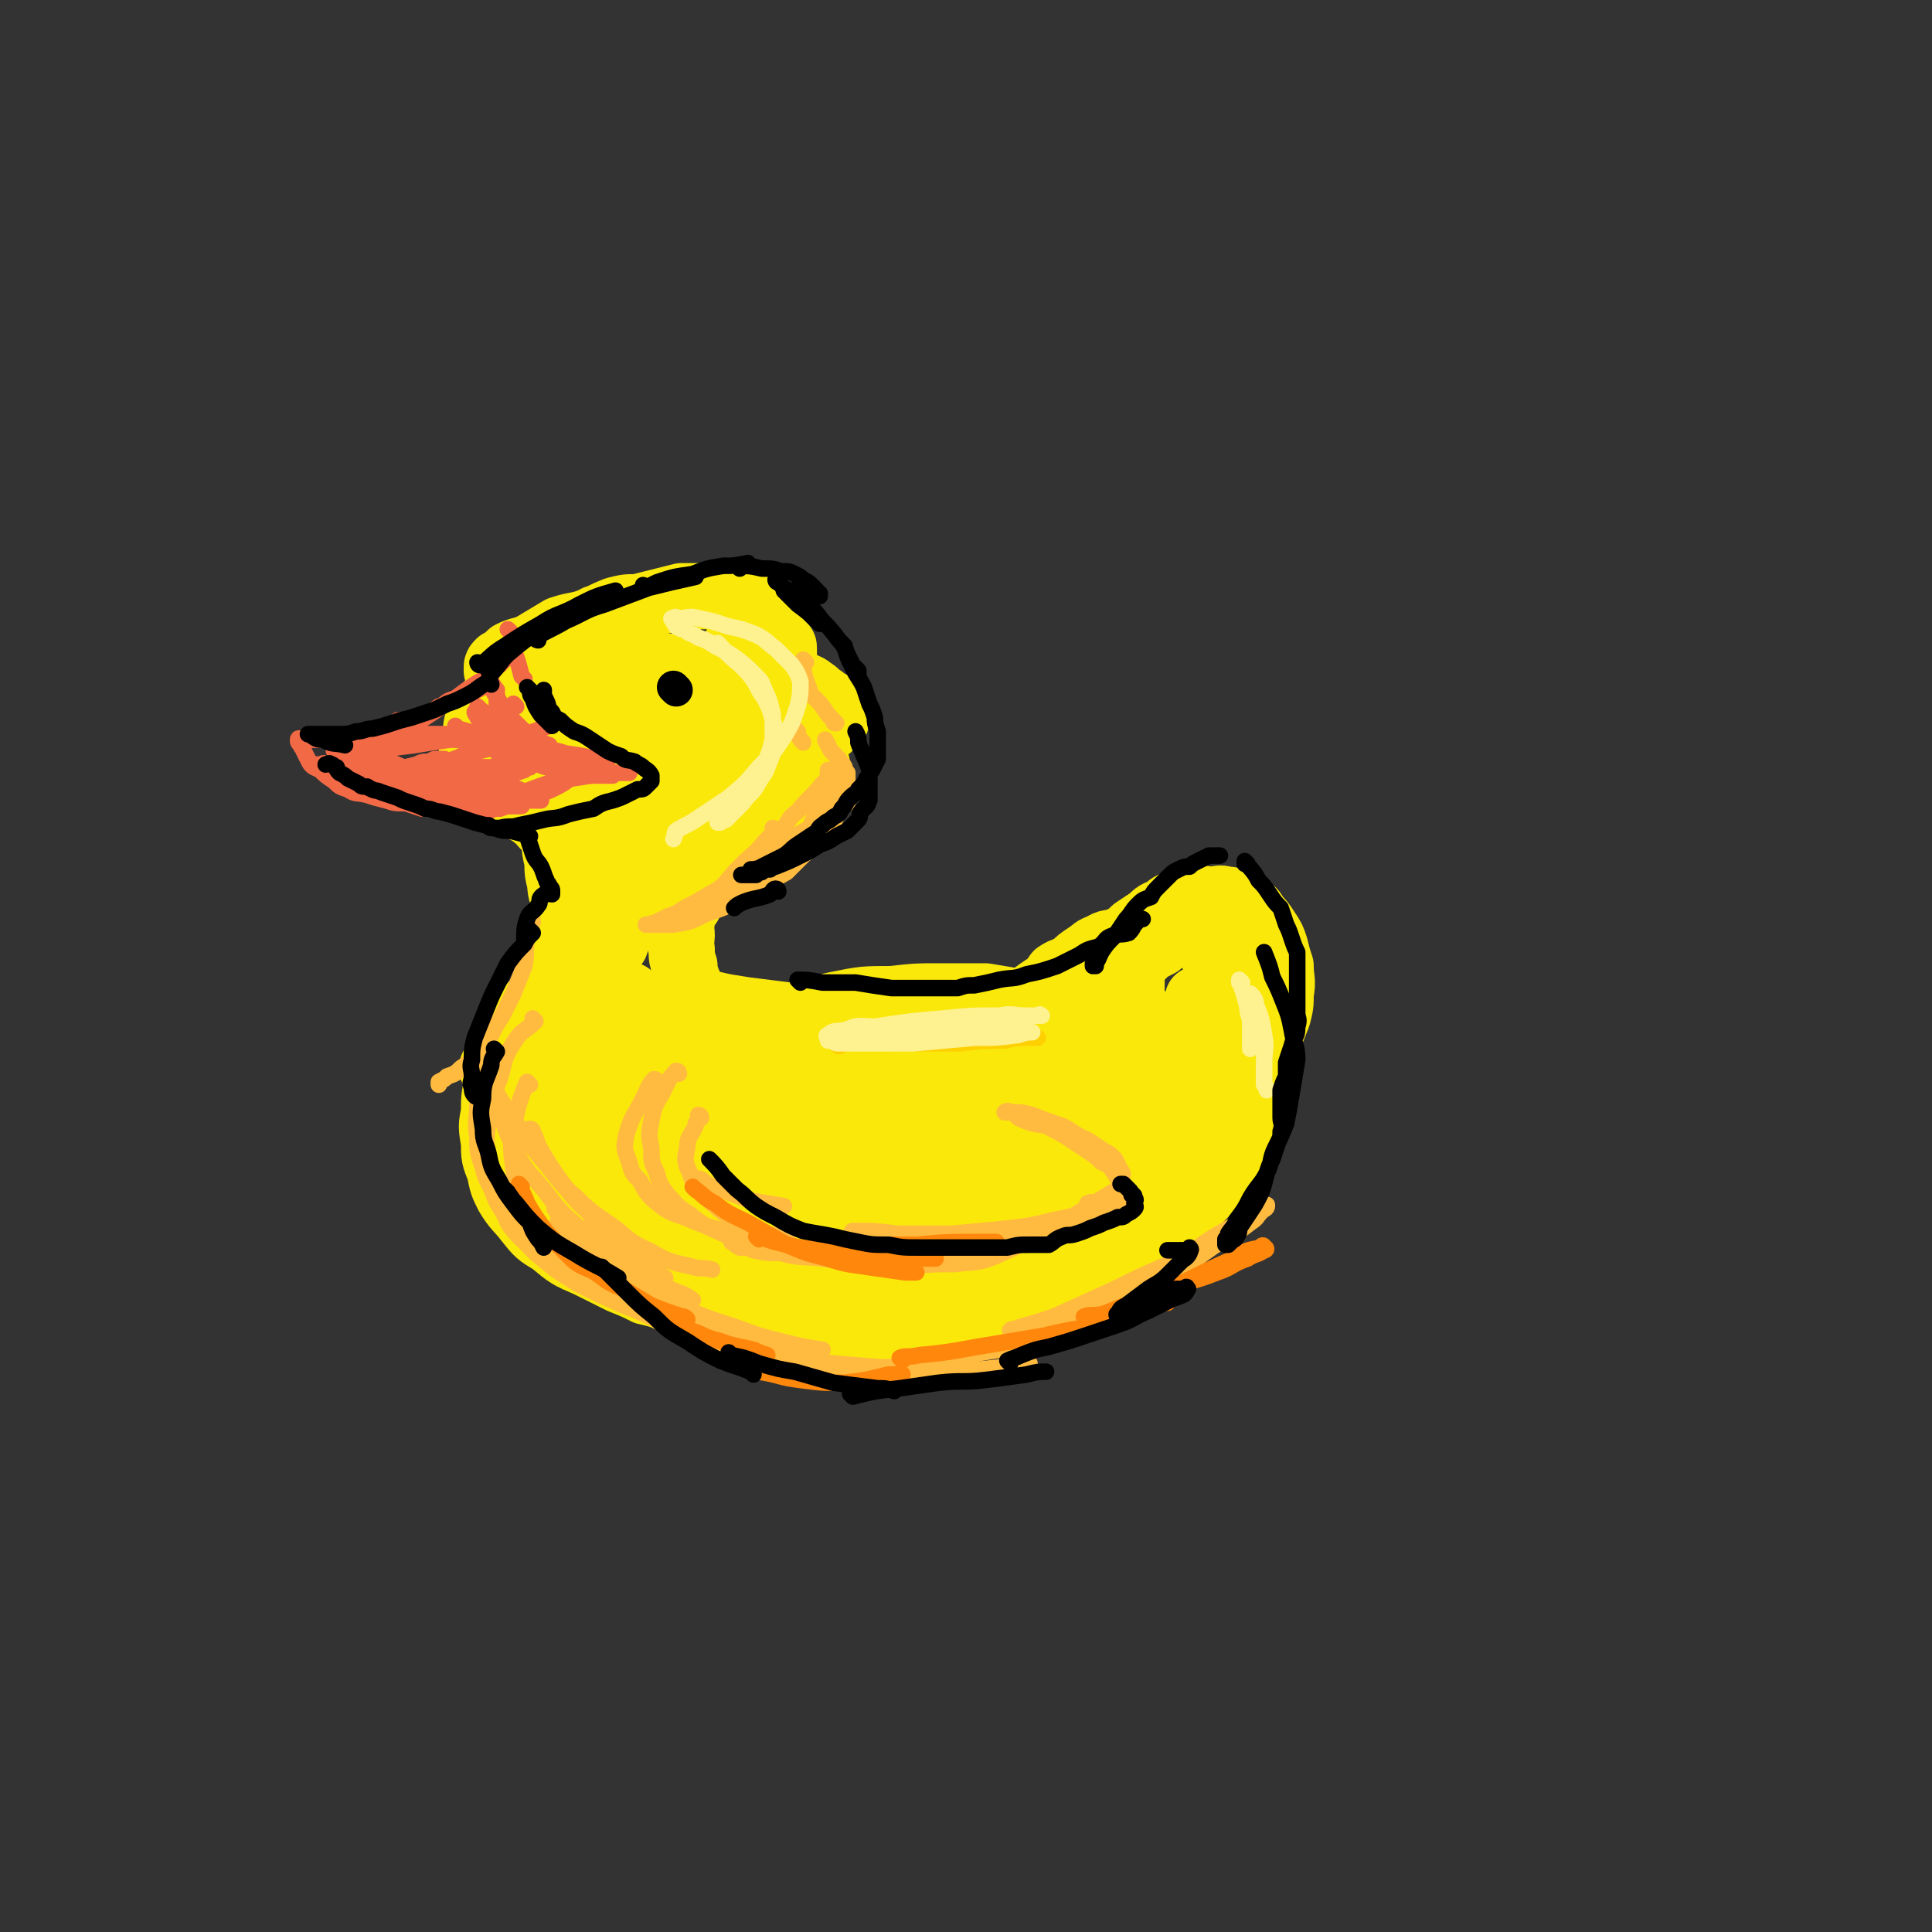 <svg viewBox='0 0 700 700' version='1.1' xmlns='http://www.w3.org/2000/svg' xmlns:xlink='http://www.w3.org/1999/xlink'><rect x="0" y="0" width="700" height="700" fill="#333333" stroke="none"/><g fill='none' stroke='rgb(250,232,11)' stroke-width='24' stroke-linecap='round' stroke-linejoin='round'><path d='M198,240c0,0 -1,-1 -1,-1 0,0 0,0 1,1 0,0 0,0 0,0 0,0 -1,-1 -1,-1 0,0 0,0 1,1 0,0 0,0 0,0 0,0 -1,0 -1,-1 5,-4 6,-3 12,-8 2,-1 2,-1 3,-3 2,-1 2,-1 3,-2 1,-1 2,-2 1,-2 -1,1 -2,2 -3,3 -3,2 -3,2 -5,3 -4,3 -4,3 -9,5 -3,2 -3,2 -7,3 -2,2 -2,2 -5,3 -2,1 -2,1 -4,2 -1,0 -1,0 -1,0 -1,0 -2,0 -2,0 0,0 0,-1 0,-1 0,-1 0,-1 1,-2 2,-1 2,-1 4,-3 4,-2 4,-1 8,-3 5,-3 5,-3 10,-6 6,-2 6,-1 11,-3 5,-2 4,-2 9,-4 4,-1 4,-1 8,-1 4,-1 4,-1 8,-2 4,-1 4,-1 8,-2 3,0 3,0 7,0 2,0 2,0 5,0 3,0 3,0 5,0 2,0 2,0 4,0 2,1 2,1 3,2 1,1 1,1 2,2 1,1 1,1 2,2 0,1 1,1 1,2 1,1 1,1 2,2 1,1 1,2 2,3 1,2 1,2 2,3 0,1 1,1 1,2 1,0 1,0 1,1 0,1 0,1 0,2 '/><path d='M270,239c0,0 -1,-1 -1,-1 1,1 2,2 3,4 2,3 2,3 4,6 1,3 1,3 2,5 1,3 1,3 2,6 0,2 0,2 0,5 0,3 0,3 0,6 -1,3 -1,3 -2,6 0,2 -1,2 -2,5 0,2 0,2 -1,4 -1,3 -1,3 -2,5 -1,2 -1,2 -2,5 -1,2 -1,2 -3,5 -1,2 -1,3 -2,5 -2,2 -2,1 -4,3 -1,2 -1,2 -2,4 -1,1 -1,2 -2,3 0,1 -1,1 -1,2 -1,1 -1,1 -2,1 -1,2 -1,2 -2,3 -1,2 -1,2 -2,3 -1,2 -1,2 -1,3 -1,2 -2,2 -2,3 -1,2 -1,2 -1,4 -1,2 0,2 0,5 0,2 -1,2 0,5 0,3 0,3 1,6 0,2 0,2 1,5 1,2 1,3 2,5 1,2 2,1 3,3 2,3 2,3 5,5 3,3 3,3 6,5 3,2 3,2 7,4 '/><path d='M254,369c0,0 -1,-1 -1,-1 0,0 0,0 1,1 0,0 0,0 0,0 1,1 1,1 2,1 6,3 5,4 11,6 6,3 6,3 12,6 6,2 6,1 12,3 6,2 6,2 12,4 6,1 6,1 12,2 3,0 3,0 6,1 '/><path d='M274,380c0,0 -1,-1 -1,-1 0,0 0,1 1,1 3,1 3,1 7,1 6,2 6,3 13,4 7,1 7,1 14,2 8,1 8,1 16,1 8,1 8,1 16,1 8,0 8,0 16,0 3,0 3,0 6,0 '/><path d='M260,365c0,0 -1,-1 -1,-1 4,1 5,1 11,2 8,1 8,1 16,2 10,1 10,1 20,2 10,0 10,0 21,1 9,0 9,0 18,0 8,0 8,0 16,0 6,0 6,0 13,0 '/><path d='M265,381c0,0 -1,-1 -1,-1 0,0 0,1 1,1 10,-6 10,-7 20,-12 9,-3 9,-3 18,-5 10,-2 10,-2 20,-2 9,-1 9,-1 18,-1 8,0 8,0 16,0 6,1 6,1 12,2 5,1 5,1 10,2 '/><path d='M303,380c0,0 -1,-1 -1,-1 0,0 1,1 2,1 6,-1 6,-1 11,-2 10,-1 10,0 20,-1 11,-1 11,-1 21,-2 10,-1 10,-1 20,-2 8,-1 8,-2 16,-3 6,0 6,0 12,-1 3,-1 3,-1 7,-2 0,0 0,0 0,0 '/><path d='M200,237c0,0 -1,-1 -1,-1 0,0 1,0 1,1 -4,4 -5,4 -9,8 -4,5 -4,5 -7,9 -2,4 -2,4 -4,8 -1,2 -1,2 -2,5 -1,2 -1,2 -1,3 0,1 0,1 0,2 0,1 0,1 0,1 '/><path d='M188,270c0,0 -1,-1 -1,-1 0,0 0,0 1,1 0,0 0,0 0,0 2,1 2,1 5,3 '/><path d='M201,273c0,0 -1,-1 -1,-1 0,0 0,0 1,1 3,4 3,4 6,9 3,3 3,3 6,7 2,3 2,3 3,6 1,2 2,2 2,5 1,2 0,2 1,3 '/><path d='M206,293c0,0 -1,-1 -1,-1 0,0 0,0 1,1 0,0 0,0 0,0 0,0 -1,-1 -1,-1 2,5 3,6 6,12 1,3 1,3 3,6 1,1 1,1 3,3 0,0 0,0 1,1 '/><path d='M276,255c0,0 -1,-1 -1,-1 0,0 0,0 1,1 0,0 0,0 0,0 0,0 -1,-1 -1,-1 0,0 0,1 1,1 3,2 3,2 6,4 3,2 3,2 5,4 2,2 2,2 3,3 2,2 2,2 3,4 1,2 1,2 2,4 0,1 0,1 1,3 0,2 0,2 0,4 -1,1 -1,1 -2,3 0,2 0,2 -1,4 -2,2 -2,2 -4,3 -2,2 -2,2 -4,3 -2,2 -2,2 -4,3 -4,2 -4,2 -7,4 -3,2 -3,2 -7,3 -3,2 -3,1 -6,2 -4,2 -3,2 -7,3 -2,1 -2,1 -5,2 -2,0 -1,1 -3,2 -1,0 -1,0 -2,0 -1,0 -1,0 -2,0 -1,0 -1,0 -2,0 0,0 1,0 1,0 2,0 2,0 3,0 4,-1 4,-1 8,-2 6,-1 6,-1 11,-3 5,-1 5,-1 9,-3 4,-2 4,-2 7,-4 3,-1 3,-1 6,-3 2,-2 2,-2 4,-4 1,-1 1,-2 3,-3 0,-1 1,-1 1,-2 1,-1 1,-1 2,-3 0,-1 0,-1 0,-2 0,-2 0,-2 0,-3 0,-2 0,-2 0,-4 -1,-3 0,-3 -1,-5 -1,-3 -1,-3 -2,-5 -1,-3 -1,-3 -3,-6 -1,-3 -1,-3 -3,-6 -2,-3 -2,-3 -4,-5 -1,-2 -1,-2 -3,-4 -1,-1 -1,-1 -1,-2 -1,-2 0,-2 0,-3 0,0 0,0 0,0 '/><path d='M268,234c0,0 -1,-1 -1,-1 0,0 0,0 1,1 0,0 0,0 0,0 2,1 2,1 4,3 5,2 5,2 9,5 4,2 4,2 8,5 2,2 3,1 5,3 2,1 2,2 4,3 1,1 1,1 2,2 1,0 2,0 2,1 1,1 0,1 1,2 0,1 0,2 0,3 -1,1 -1,1 -2,2 -1,1 -1,1 -3,1 -2,2 -3,1 -5,3 -4,1 -4,2 -8,3 -6,2 -6,2 -11,4 -6,1 -6,1 -11,3 -5,2 -5,2 -10,4 -4,1 -4,1 -9,2 -3,1 -3,1 -6,2 -1,0 -1,0 -2,0 -1,0 -1,0 -2,-1 -1,-1 -1,-1 -2,-2 0,-3 1,-3 1,-6 0,-3 -1,-4 0,-7 0,-2 0,-2 1,-5 0,-1 0,-1 0,-3 0,-1 0,-1 0,-1 0,-1 0,-2 0,-2 -1,-1 -1,0 -2,0 -1,0 -1,-1 -2,0 -1,0 -1,0 -3,1 -2,1 -2,1 -4,2 -1,0 -1,0 -2,1 -1,0 -1,0 -2,0 -1,0 -1,0 -2,0 -1,0 -1,0 -1,0 -1,0 -2,-1 -2,0 -1,0 0,0 0,1 0,3 0,3 0,7 0,4 1,4 2,8 0,4 0,4 0,9 0,4 0,5 0,9 -1,4 -1,4 -2,8 0,2 -1,2 -1,5 -1,1 -1,1 -1,3 0,0 0,1 0,1 -1,0 -1,0 -1,0 -1,-1 -1,-1 -2,-2 -1,-2 -1,-2 -1,-4 -1,-4 -1,-5 -1,-9 -1,-4 0,-4 0,-7 0,-4 0,-4 0,-7 0,-3 0,-3 0,-5 0,-2 0,-2 0,-4 0,-1 0,-1 0,-2 0,-1 0,-1 0,-2 0,-1 0,-1 0,-1 0,-1 0,-1 0,-2 0,-1 0,-1 -1,-2 0,0 -1,0 -2,0 -1,-1 -1,-1 -2,-1 0,-1 0,0 -1,0 -1,0 -1,0 -2,0 -1,-1 -1,-1 -2,-1 0,0 -1,0 -1,0 0,0 1,0 1,0 1,1 1,0 2,2 1,2 1,2 1,4 1,3 1,3 2,6 1,3 1,3 2,6 1,5 1,5 2,9 1,4 1,4 1,9 1,4 1,4 1,8 0,3 0,3 0,7 0,3 0,3 0,7 0,3 0,3 0,5 0,2 -1,2 -1,3 0,1 0,1 0,2 0,1 0,1 0,1 -1,0 -1,0 -2,0 0,-1 0,-1 0,-2 0,-1 0,-1 0,-3 -1,-4 -2,-4 -2,-8 -1,-4 -1,-4 -1,-8 -1,-4 -1,-4 -1,-7 -1,-4 -1,-4 -2,-8 0,-2 0,-2 0,-5 -1,-1 0,-1 0,-3 0,-1 -1,-1 -1,-2 0,-1 0,-1 0,-2 0,-1 0,-1 0,-1 0,-1 0,-1 0,-2 0,-1 0,-1 0,-1 0,0 0,0 0,0 0,1 -1,1 0,2 0,2 1,2 1,4 1,3 1,3 2,5 1,4 1,4 2,7 1,3 1,3 2,6 0,4 0,4 1,7 0,4 0,4 0,7 0,4 0,4 0,7 0,4 0,4 0,7 -1,4 -1,4 -2,8 -1,2 -1,2 -2,5 -1,2 -1,2 -2,4 0,1 0,1 0,2 -1,1 -1,1 -1,2 0,0 0,0 0,1 0,0 0,0 0,0 0,0 -1,0 -1,-1 0,0 1,0 1,0 0,-1 -1,-1 0,-2 0,-2 1,-2 1,-4 1,-2 1,-2 2,-4 1,-2 1,-2 2,-5 1,-3 1,-3 2,-5 1,-3 1,-3 1,-6 1,-2 1,-2 1,-5 0,-2 0,-2 0,-4 0,-2 0,-2 0,-3 0,-2 0,-2 0,-4 -1,-2 -1,-2 -2,-4 -1,-1 -1,-1 -2,-2 -1,-1 -1,-1 -1,-1 -1,-1 -1,-1 -2,-2 -2,-2 -2,-2 -4,-4 -1,-1 -1,-2 -3,-3 -2,-2 -2,-1 -4,-3 -1,-1 -2,0 -3,-1 -2,-1 -2,-1 -4,-2 -1,-1 -1,-1 -3,-2 -1,-1 -1,-1 -2,-2 0,-1 0,-1 -1,-1 -1,-1 -1,-1 -2,-2 -1,-1 -1,-1 -2,-2 -1,-1 -1,-1 -2,-3 0,-2 0,-2 0,-5 0,-3 0,-3 1,-6 1,-4 0,-4 2,-7 2,-4 2,-4 5,-7 4,-5 4,-5 8,-8 4,-4 4,-4 9,-7 4,-4 4,-4 9,-7 3,-2 3,-2 7,-3 3,-2 3,-1 6,-3 1,0 1,-1 3,-1 1,-1 1,-1 1,0 0,1 -1,1 -1,2 -1,1 -1,1 -2,3 -2,2 -2,1 -4,3 -2,2 -2,2 -3,4 -2,2 -2,2 -4,3 -1,2 -1,2 -2,3 -1,1 -1,1 -2,2 -1,0 -2,0 -2,0 1,0 2,0 4,1 3,1 3,1 6,2 5,1 5,1 9,2 4,2 4,1 8,4 3,2 3,1 5,4 3,4 3,5 5,10 1,6 1,6 1,12 -1,5 -1,6 -2,11 -2,4 -2,4 -4,9 -1,3 -2,3 -3,6 -1,1 -1,1 -2,3 -1,0 -1,1 -2,1 -1,0 -1,-1 -2,-2 -1,-2 0,-2 0,-5 0,-6 0,-6 1,-13 0,-5 0,-5 1,-10 1,-3 1,-3 2,-5 1,-2 1,-2 2,-3 1,0 1,-1 2,0 0,0 0,0 0,1 2,5 2,5 2,10 1,8 1,8 1,16 -1,9 -1,9 -3,17 -2,8 -2,8 -5,16 -2,5 -3,5 -5,11 -2,3 -2,3 -4,7 -1,2 -1,2 -2,4 -1,1 -1,1 -2,2 -1,0 -1,-1 -1,-1 -1,-1 0,-1 0,-2 0,-3 0,-3 0,-5 0,-3 -1,-3 0,-5 0,-3 0,-3 1,-6 0,-1 0,-1 0,-3 0,-1 0,-1 0,-2 0,-1 0,-2 0,-1 -1,0 -1,1 -1,3 -1,3 0,3 -2,6 -2,6 -2,5 -5,11 -3,6 -2,6 -5,11 -3,6 -4,5 -7,10 -3,4 -3,4 -7,8 -2,3 -2,4 -4,6 -1,2 -1,2 -2,3 -1,0 -1,0 -2,1 -1,0 -1,0 -1,-1 -1,-1 -1,-1 0,-2 1,-2 1,-2 3,-5 2,-2 2,-2 4,-5 1,-3 1,-3 3,-5 1,-2 1,-2 2,-4 1,-1 1,-1 2,-3 0,0 0,0 0,0 0,0 0,0 0,1 -1,2 -1,2 -2,4 -1,6 -1,6 -2,12 0,6 -1,6 -1,12 -1,6 -1,6 0,12 0,4 0,4 2,7 1,3 1,3 3,6 2,1 2,1 4,2 '/><path d='M212,355c0,0 -1,-1 -1,-1 0,0 0,0 1,1 0,0 0,0 0,0 -4,1 -4,1 -7,2 -3,2 -3,2 -6,4 -3,3 -3,3 -5,6 -3,3 -3,3 -6,7 -2,4 -2,4 -4,8 -2,5 -3,5 -4,11 -1,5 -1,5 -1,10 -1,5 -1,5 0,11 0,5 0,5 2,10 1,5 1,5 3,9 3,5 4,5 7,9 4,5 4,5 9,8 6,5 6,5 13,8 6,3 6,3 12,6 5,2 5,2 9,4 4,1 5,1 9,3 2,0 2,0 4,1 '/><path d='M201,429c0,0 -1,-1 -1,-1 3,4 3,5 7,9 3,5 3,5 8,8 6,5 6,5 13,9 6,3 6,3 12,6 6,3 6,3 13,5 4,2 4,2 9,3 2,1 2,0 5,1 '/><path d='M246,464c0,0 -1,-1 -1,-1 0,0 0,0 1,1 0,0 0,0 0,0 0,0 -1,-1 -1,-1 6,3 7,4 14,8 9,4 9,4 17,7 9,3 9,3 18,5 7,2 7,3 15,4 7,1 7,1 14,2 3,0 3,0 6,0 '/><path d='M301,477c0,0 -2,-1 -1,-1 5,0 6,0 13,1 8,0 8,0 16,0 7,-1 7,-1 14,-1 8,-1 8,-1 15,-2 5,-1 5,0 11,-2 4,-1 4,-1 8,-3 '/><path d='M347,482c0,0 -1,-1 -1,-1 0,0 0,1 1,1 4,-1 4,-1 9,-2 7,-1 7,-1 14,-3 8,-2 8,-2 15,-5 7,-2 8,-2 15,-5 4,-2 4,-2 9,-5 3,-2 3,-2 5,-4 2,-2 2,-2 4,-4 0,0 0,-1 0,-1 1,-1 1,-2 0,-2 0,-1 0,0 -1,0 -1,-1 -1,0 -2,0 -1,0 -1,0 -2,0 -1,0 -1,0 -1,0 -1,0 -1,0 -2,0 -1,0 -1,0 -1,0 0,-1 1,-1 1,-2 4,-1 4,0 7,-2 4,-2 3,-3 7,-5 4,-3 4,-3 9,-6 3,-3 3,-3 6,-6 3,-3 3,-2 5,-5 2,-3 2,-3 4,-6 2,-3 2,-3 3,-6 2,-3 3,-2 4,-5 1,-3 1,-3 1,-5 1,-3 2,-3 2,-5 1,-2 0,-2 0,-4 0,-1 0,-1 0,-3 0,-2 0,-2 0,-4 0,-1 0,-1 0,-3 0,-2 0,-2 0,-4 0,-1 0,-1 0,-2 0,-1 1,-1 0,-2 0,-1 0,-1 -1,-2 0,-1 -1,-1 -1,-2 -1,-1 -1,-1 -2,-2 -1,-1 -1,-1 -2,-2 0,0 0,-1 -1,-1 0,-1 0,-1 -1,-2 0,-2 0,-2 0,-4 0,-1 0,-1 0,-2 0,-2 0,-2 0,-4 0,-1 0,-1 0,-3 0,-2 0,-2 0,-3 0,-1 0,-1 0,-2 0,-1 0,-1 0,-2 0,0 0,0 0,-1 0,-1 0,-1 0,-2 0,-1 0,-1 0,-2 0,-1 1,-1 0,-2 0,-1 -1,-1 -2,-1 -1,-1 -1,-2 -2,-2 -2,-1 -2,-1 -4,-1 -3,-1 -3,0 -6,0 -4,0 -4,-1 -7,0 -4,0 -4,1 -7,2 -4,1 -4,0 -7,1 -2,1 -2,1 -5,2 -3,1 -3,1 -5,2 -3,1 -3,0 -6,2 -3,1 -2,1 -5,3 -3,2 -3,2 -5,4 -3,2 -3,1 -6,3 -2,3 -2,3 -5,5 -3,2 -3,2 -5,4 -2,2 -2,2 -4,4 -2,2 -2,2 -3,4 -1,0 -1,0 -2,1 0,0 0,0 0,0 '/><path d='M223,374c0,0 -1,-1 -1,-1 0,0 1,0 1,1 -1,4 -1,4 -2,8 -1,10 0,10 -1,19 -1,8 -1,8 -2,16 -1,5 -1,5 -1,9 0,2 0,2 0,4 0,1 0,1 0,2 0,0 -1,0 -1,0 -1,-1 -1,-2 -1,-3 -1,-4 -1,-4 -2,-8 -1,-9 -1,-9 -2,-18 0,-9 0,-9 1,-18 0,-7 0,-7 0,-14 1,-3 1,-3 2,-7 0,-2 -1,-3 0,-4 0,-1 1,-1 2,0 3,4 3,5 5,10 4,10 3,10 5,20 3,9 3,9 4,19 1,7 1,7 1,13 0,4 0,4 0,8 0,2 0,2 0,4 0,1 0,1 0,2 0,0 0,-1 0,-2 -1,-7 -1,-7 -1,-15 -1,-12 -2,-12 -2,-25 -1,-9 0,-9 0,-18 0,-7 0,-7 0,-15 0,0 0,-1 0,0 1,3 2,4 3,8 3,12 2,12 5,25 3,14 3,14 5,29 2,10 2,10 4,20 1,6 1,6 2,13 1,3 1,3 2,7 0,1 0,1 0,2 0,0 0,-1 0,-1 0,-8 0,-8 0,-16 1,-14 0,-14 0,-28 0,-11 0,-11 0,-23 0,-5 0,-5 0,-10 0,-3 0,-3 0,-5 0,-1 -1,-2 0,-2 0,0 0,1 1,3 2,8 3,8 5,17 4,14 4,15 8,29 3,12 3,12 6,24 2,7 2,7 4,15 1,4 1,4 2,8 0,1 0,1 1,2 0,0 0,-1 0,-1 1,-23 2,-23 3,-46 1,-12 0,-12 0,-23 -1,-6 -1,-6 -1,-12 -1,-3 0,-3 0,-7 0,-1 0,-1 0,-2 0,0 0,1 0,1 2,9 3,9 5,19 3,16 2,16 4,32 2,13 1,13 2,26 1,8 1,8 2,16 0,3 1,3 2,7 0,1 0,3 0,3 0,-1 -1,-2 0,-4 0,-8 1,-8 1,-15 1,-19 0,-19 1,-38 0,-11 0,-11 1,-23 0,-6 0,-6 0,-12 0,-3 0,-3 0,-5 0,-1 -1,-3 0,-3 0,0 0,1 1,3 1,9 1,9 2,18 2,14 2,14 3,27 2,13 2,13 3,26 1,6 1,6 2,13 0,4 0,4 1,7 0,1 0,2 0,2 0,0 -1,-1 0,-2 2,-11 3,-11 4,-22 2,-17 1,-17 3,-34 0,-11 0,-11 1,-22 0,-5 0,-5 0,-9 0,-3 0,-3 0,-5 0,-1 -1,-2 0,-1 1,6 2,8 3,17 1,12 1,12 2,25 1,12 0,12 1,25 0,10 0,10 1,21 0,1 0,1 0,2 0,0 0,-1 0,-2 0,-8 0,-8 1,-16 1,-16 2,-16 3,-31 1,-11 1,-11 2,-22 0,-5 0,-5 0,-10 0,-2 0,-2 0,-5 0,0 -1,-1 0,-1 0,0 0,1 1,2 2,8 3,8 5,15 2,13 1,14 3,27 1,10 0,10 1,21 1,6 1,6 2,12 1,3 0,3 1,5 0,1 -1,2 0,2 0,-2 0,-3 1,-5 2,-13 2,-13 4,-26 2,-16 2,-16 5,-31 2,-11 2,-11 4,-21 1,-4 0,-5 0,-9 1,-2 0,-2 0,-4 0,-1 0,-2 0,-1 1,1 1,2 2,5 2,14 2,14 3,27 0,13 0,13 -1,26 0,9 0,9 0,18 0,5 0,5 0,9 0,3 0,3 0,5 0,1 0,1 0,1 1,-3 1,-4 1,-9 2,-15 3,-15 5,-30 3,-16 3,-16 5,-31 2,-8 1,-8 3,-17 0,-4 0,-4 1,-9 1,-2 1,-2 1,-4 1,-1 0,-2 0,-1 1,2 1,3 1,6 1,12 1,12 0,24 0,14 0,14 -1,28 -1,10 -1,10 -2,20 -1,6 -1,6 -2,12 0,2 0,2 -1,4 0,0 0,1 0,1 0,-1 0,-2 0,-4 2,-9 2,-9 3,-19 2,-15 2,-15 5,-29 1,-9 1,-9 2,-17 1,-4 1,-4 2,-7 0,-2 0,-2 0,-4 0,0 0,-1 0,-1 2,6 3,7 3,13 2,12 1,12 1,24 1,8 0,8 0,17 0,6 0,6 -1,12 0,2 0,3 -1,5 0,0 0,1 0,1 -1,-1 -1,-2 -2,-3 0,-7 0,-7 0,-14 1,-16 0,-16 1,-32 0,-12 0,-12 1,-23 1,-7 1,-7 2,-14 1,-4 1,-4 2,-8 1,-3 1,-3 2,-6 0,-2 0,-3 1,-4 1,-2 2,-2 3,-2 2,-1 2,-1 4,0 3,1 3,1 5,3 4,4 4,4 7,9 4,6 4,6 7,13 3,6 3,6 5,13 1,6 2,6 2,12 0,8 0,8 -2,15 -1,6 -1,6 -4,12 -3,6 -3,6 -7,10 -4,4 -5,4 -9,7 -5,4 -5,4 -10,7 -4,3 -5,3 -10,5 -4,1 -4,1 -8,1 -2,1 -2,0 -5,1 -1,0 -2,0 -3,0 -1,-1 -2,-2 -2,-4 1,-6 1,-6 2,-12 3,-10 3,-10 7,-19 4,-11 4,-11 8,-21 4,-8 4,-8 8,-16 3,-7 3,-7 6,-13 3,-5 3,-5 6,-10 2,-4 2,-4 4,-8 2,-3 2,-3 3,-6 0,-1 0,-1 0,-2 1,-1 0,-2 0,-2 1,2 1,3 1,6 0,8 0,8 -1,16 -1,9 -1,9 -3,19 -2,9 -2,9 -5,18 -3,7 -3,8 -6,15 -3,6 -3,7 -7,12 -4,6 -4,6 -9,10 -5,5 -5,5 -9,9 -5,3 -5,3 -10,6 -5,3 -5,3 -10,5 -6,1 -6,1 -11,2 -7,1 -7,1 -13,2 -6,0 -6,0 -12,0 -6,0 -6,0 -11,0 -5,-1 -5,-1 -11,-2 -4,-1 -4,-1 -9,-2 -5,0 -5,0 -9,-1 -4,-1 -4,-1 -8,-2 -3,-1 -3,-1 -7,-2 -3,-1 -3,-1 -6,-2 -2,0 -2,0 -4,1 -2,0 -2,0 -3,0 -1,0 -1,0 -2,0 -1,0 -1,0 -2,0 -1,0 -1,-1 -1,0 -1,0 -1,0 -1,0 0,2 0,2 0,4 1,2 1,2 2,5 2,3 2,3 4,5 3,3 3,3 6,5 5,3 5,3 10,5 5,2 5,2 10,3 6,1 6,1 11,2 6,0 6,0 12,1 5,0 5,0 10,0 4,0 4,0 9,0 6,-1 6,-1 12,-2 5,0 5,0 10,-2 5,-1 5,-1 10,-2 5,-2 5,-2 10,-4 5,-1 5,-1 9,-3 4,-2 4,-2 8,-4 4,-2 4,-2 8,-4 4,-3 4,-3 7,-6 4,-2 4,-2 7,-5 3,-2 3,-2 5,-5 3,-3 3,-3 6,-7 2,-3 2,-3 5,-7 3,-5 2,-5 5,-9 3,-4 3,-4 5,-9 3,-5 3,-5 5,-10 2,-5 2,-5 3,-11 1,-4 1,-4 2,-8 1,-4 1,-3 2,-7 0,-4 0,-4 0,-7 1,-3 1,-3 1,-5 1,-2 0,-2 0,-4 0,-1 0,-1 0,-2 0,-1 0,-1 0,-2 0,0 0,0 0,1 1,3 1,3 1,6 1,6 1,6 0,12 0,7 0,7 -1,14 -1,5 -1,5 -3,10 -1,4 -1,4 -3,7 -2,2 -2,2 -4,3 -2,1 -2,2 -5,2 -3,0 -3,0 -5,-2 -3,-2 -3,-2 -6,-5 -3,-6 -4,-6 -6,-12 -2,-7 -2,-7 -3,-14 -1,-6 -1,-6 -1,-11 1,-6 1,-6 4,-11 2,-4 2,-4 5,-8 3,-3 3,-4 6,-7 3,-3 3,-3 7,-5 3,-3 3,-3 6,-5 2,-1 3,-1 5,0 3,0 3,1 4,3 4,4 4,5 6,10 2,7 2,7 4,14 1,7 1,7 1,15 1,5 0,5 0,10 -1,4 -1,4 -2,8 -1,3 -1,4 -3,7 -2,3 -2,3 -5,5 -2,2 -3,2 -5,3 -3,2 -3,2 -6,4 -2,2 -2,2 -5,3 -2,2 -2,1 -5,2 -2,0 -2,1 -3,1 -2,0 -2,0 -4,-1 -1,-1 -1,-1 -2,-2 -2,-1 -2,-1 -3,-3 -2,-3 -2,-4 -3,-8 -1,-7 0,-7 -1,-14 0,-6 0,-6 0,-12 0,-4 0,-4 0,-9 1,-4 1,-4 2,-8 0,-3 0,-3 1,-7 1,-3 1,-3 2,-6 1,-3 1,-3 2,-6 1,-2 0,-3 2,-5 1,-2 1,-2 3,-4 3,-2 3,-2 6,-4 2,-2 2,-2 5,-3 2,-2 2,-2 5,-3 3,-1 3,-1 7,-1 2,-1 2,0 5,0 2,0 3,-1 5,0 2,0 2,0 4,1 2,1 2,1 4,2 2,1 2,1 3,3 2,2 2,2 4,5 2,3 2,3 3,6 1,4 1,4 2,7 0,5 1,5 0,10 0,4 0,4 -1,8 -2,5 -2,5 -4,10 -1,5 -1,5 -3,9 -2,4 -3,3 -6,7 -3,3 -2,4 -5,7 -3,3 -3,3 -5,5 -3,3 -3,3 -5,5 -3,3 -3,3 -6,5 -2,2 -2,2 -3,3 -2,2 -2,2 -4,3 -1,1 -1,1 -2,2 -1,1 -1,0 -2,1 -1,0 -1,0 -2,0 0,-1 0,-1 0,-2 1,-2 1,-2 2,-3 2,-3 1,-3 4,-7 2,-3 2,-3 4,-6 2,-3 2,-3 4,-5 1,-2 1,-2 2,-4 0,-1 0,-1 0,-3 0,0 1,0 0,0 0,0 0,0 0,0 -2,2 -2,2 -4,5 -3,3 -3,3 -7,7 -4,4 -4,5 -9,9 -4,3 -4,3 -8,6 -2,2 -2,2 -5,4 -1,1 -1,1 -3,2 -1,0 -1,0 -2,0 -1,-2 -1,-3 -1,-5 1,-7 1,-7 3,-13 1,-7 1,-7 3,-14 1,-3 1,-3 2,-6 0,-1 0,-2 -1,-2 0,-1 0,0 0,1 -3,5 -3,5 -6,10 -5,7 -5,7 -11,15 -6,8 -6,8 -13,15 -6,6 -6,6 -12,12 -5,3 -5,3 -9,7 -4,3 -4,3 -8,6 -2,1 -2,1 -5,2 -1,0 -1,0 -2,0 -1,-1 -1,-1 -1,-1 '/><path d='M234,245c0,0 -1,-1 -1,-1 0,0 0,0 1,1 0,0 0,0 0,0 0,0 -1,0 -1,-1 2,-1 3,-1 5,-2 4,0 4,-1 8,0 4,0 4,0 8,2 3,2 3,3 5,6 3,3 3,3 4,7 1,4 1,4 1,9 -1,4 -1,4 -2,7 -1,3 -2,3 -3,5 -2,2 -2,3 -4,4 -2,2 -3,2 -6,2 -2,0 -3,0 -5,-1 -3,-2 -3,-2 -5,-4 -2,-2 -3,-3 -4,-5 -2,-4 -2,-4 -2,-8 -1,-3 -1,-4 0,-7 0,-3 0,-3 1,-5 2,-2 2,-2 4,-3 2,-1 3,-2 5,-1 4,0 4,1 8,3 3,2 4,2 6,5 3,5 3,5 5,10 2,6 2,6 2,11 0,7 -1,7 -3,13 -1,5 -1,5 -4,8 -2,3 -3,3 -5,5 -2,2 -2,2 -5,3 -2,1 -2,1 -5,1 -3,-1 -3,-1 -5,-3 -3,-3 -4,-4 -5,-8 -2,-6 -1,-7 -1,-14 0,-7 -1,-7 1,-14 1,-5 1,-5 4,-10 1,-2 1,-2 3,-4 2,-2 2,-2 5,-2 1,-1 2,-1 3,0 2,1 2,2 2,4 0,4 0,4 0,8 -1,5 -1,6 -3,10 -1,4 -1,4 -4,7 -2,3 -2,3 -5,4 -2,1 -3,1 -5,2 -3,0 -4,0 -6,-1 -2,-2 -2,-2 -3,-5 -2,-5 -2,-5 -3,-10 0,-5 0,-5 2,-11 1,-3 1,-3 3,-6 1,-2 1,-2 4,-4 1,-1 2,0 4,-1 '/><path d='M236,250c0,0 -1,-1 -1,-1 0,0 1,0 1,1 -3,4 -4,3 -7,7 -3,6 -3,6 -6,13 -1,4 -2,4 -2,9 -1,3 0,3 0,6 '/></g>
<g fill='none' stroke='rgb(242,105,70)' stroke-width='6' stroke-linecap='round' stroke-linejoin='round'><path d='M180,250c0,0 -1,-1 -1,-1 0,1 1,1 1,3 0,4 0,4 0,8 0,4 0,4 0,8 0,3 0,3 1,6 0,2 0,2 1,3 1,1 1,1 2,2 '/><path d='M185,229c0,0 -1,-1 -1,-1 0,0 0,0 1,1 0,0 0,0 0,0 1,4 0,4 2,9 1,3 1,3 2,7 0,0 0,0 1,1 '/><path d='M179,249c0,0 -1,-1 -1,-1 0,0 1,0 1,1 0,1 0,1 0,2 2,3 2,3 3,6 3,3 3,3 5,5 3,3 3,3 6,5 3,2 3,2 6,3 '/><path d='M174,257c0,0 -1,-1 -1,-1 0,0 0,0 1,1 0,0 0,0 0,0 5,4 5,4 11,8 4,3 4,3 9,5 5,3 5,3 11,4 6,2 6,2 11,3 '/><path d='M193,276c0,0 -1,-1 -1,-1 0,0 0,1 1,1 2,1 2,1 5,2 5,1 5,2 11,3 4,0 5,0 9,0 2,0 2,0 4,0 '/><path d='M210,281c0,0 0,-1 -1,-1 -3,2 -3,3 -7,5 -4,2 -4,2 -9,3 -3,2 -3,2 -7,3 -2,1 -2,1 -5,2 -2,0 -2,0 -4,1 -1,0 -1,0 -3,0 0,0 0,0 0,0 '/><path d='M214,281c0,0 -1,-1 -1,-1 0,0 1,1 1,1 -6,1 -7,1 -13,2 -6,2 -6,2 -11,4 -4,1 -4,1 -8,2 -4,1 -4,1 -8,2 -2,0 -2,0 -5,0 0,0 0,0 0,0 '/><path d='M186,238c0,0 0,-1 -1,-1 -1,1 -1,1 -2,2 -1,1 -1,1 -2,2 '/><path d='M175,249c0,0 -1,-1 -1,-1 0,0 0,0 1,1 0,0 0,0 0,0 -4,2 -4,2 -9,4 -4,1 -3,2 -7,3 -3,2 -3,2 -6,3 -3,1 -3,1 -5,2 -2,0 -2,0 -3,0 -1,0 -1,0 -1,0 '/><path d='M178,245c0,0 -1,-1 -1,-1 0,0 1,1 1,1 -2,1 -3,1 -6,3 -3,2 -3,2 -7,5 -3,1 -3,1 -5,3 -3,2 -3,2 -6,4 -2,1 -2,1 -5,2 -2,1 -2,1 -4,2 -2,1 -2,1 -5,1 -2,1 -2,2 -4,2 -3,1 -3,1 -5,1 -2,0 -2,0 -3,0 -2,0 -2,0 -4,0 -2,0 -2,0 -3,0 -2,0 -2,0 -3,0 0,0 0,0 -1,0 -1,0 -1,0 -2,0 -1,0 -1,0 -2,0 -1,0 -1,0 -2,0 -1,0 -1,0 -1,0 -1,0 -2,-1 -2,0 0,1 0,1 1,2 0,1 1,1 1,2 1,2 1,2 2,4 1,2 2,2 4,3 2,2 2,2 5,4 2,2 2,2 5,3 3,2 3,1 7,2 3,1 3,1 7,2 3,1 3,1 7,1 3,1 3,1 6,2 3,0 3,0 7,0 3,0 3,0 7,0 3,-1 3,-1 7,-1 3,-1 4,0 7,0 3,0 3,0 7,0 '/><path d='M138,284c0,0 -1,-1 -1,-1 3,1 4,2 8,3 7,2 7,3 14,4 7,2 7,1 15,2 6,0 6,0 13,0 1,0 1,0 2,0 '/><path d='M136,278c0,0 -1,-1 -1,-1 0,0 0,1 1,1 6,2 6,2 12,4 7,2 7,2 14,3 8,2 8,2 17,3 7,1 7,0 14,1 0,0 0,0 1,0 '/><path d='M130,269c0,0 -1,-1 -1,-1 0,0 1,0 1,1 0,0 0,0 0,0 1,1 1,1 3,2 6,4 6,4 13,7 7,4 7,4 15,6 7,2 7,3 15,4 7,1 7,1 14,2 3,0 3,0 6,0 '/><path d='M131,282c0,0 -1,-1 -1,-1 0,0 0,1 1,1 3,-1 4,-1 7,-2 5,-1 5,-1 9,-2 4,-1 4,-1 8,-2 2,0 2,0 4,0 1,-1 1,-1 2,-1 0,0 0,0 0,0 -1,0 -1,0 -2,0 -2,0 -2,0 -3,1 -3,0 -3,0 -5,1 -3,1 -3,2 -6,2 -2,1 -2,1 -5,1 -3,0 -3,0 -6,0 -3,0 -3,0 -6,0 -1,0 -1,0 -3,0 -2,-1 -2,-1 -4,-2 -1,0 -1,-1 -3,-1 -1,-1 -1,0 -2,0 -1,0 -1,0 -2,0 0,0 1,0 1,0 3,0 3,1 6,1 4,2 4,2 8,3 6,1 6,1 12,2 7,1 7,1 13,2 5,0 5,0 10,1 4,0 4,0 8,0 2,0 2,0 4,0 2,0 2,0 3,0 1,0 1,0 1,0 0,0 0,-1 0,-1 -1,-1 -1,-1 -2,-2 -1,-1 -1,-1 -3,-1 -4,-2 -4,-1 -8,-2 -4,-1 -4,-1 -9,-2 -4,-1 -4,0 -8,0 -5,0 -5,0 -10,0 -3,0 -3,0 -7,0 -3,0 -3,-1 -5,-1 -1,-1 -1,0 -2,-1 -1,0 -1,-1 -1,-2 -1,0 -1,0 -1,-1 0,-1 -1,-2 0,-2 1,-1 2,-1 4,-2 5,-1 5,-1 9,-2 5,-1 5,-1 11,-1 4,-1 4,0 8,0 2,0 2,0 5,0 2,0 2,0 3,0 1,0 2,0 2,0 0,0 -1,-1 -2,0 -3,0 -3,0 -5,1 -5,1 -5,1 -9,2 -4,1 -4,1 -9,2 -4,0 -4,0 -8,1 -2,0 -2,0 -5,0 -2,0 -2,0 -4,0 0,0 0,0 -1,0 -1,0 -1,0 -2,0 0,0 0,0 0,0 1,0 1,0 2,0 6,0 6,0 11,0 8,-1 8,-1 16,-2 6,-1 6,-1 13,-2 4,0 5,0 9,0 2,0 2,0 5,0 1,0 1,0 3,0 0,0 1,0 1,0 0,0 -1,-1 -1,0 -2,0 -2,1 -3,2 -4,2 -4,2 -8,3 -4,2 -4,2 -8,3 -4,1 -5,1 -9,2 -3,0 -3,0 -6,1 -1,0 -1,0 -2,0 -1,0 -1,0 -2,0 -1,0 -2,0 -2,0 1,0 2,0 3,0 5,-1 5,-1 9,-1 7,-1 7,0 13,0 6,0 6,0 12,0 4,0 4,0 8,0 2,0 2,0 4,0 1,0 2,-1 3,0 0,0 -1,0 -2,1 -3,1 -3,1 -6,2 -4,2 -4,2 -9,3 -5,2 -5,2 -10,3 -5,1 -5,1 -9,1 -3,0 -3,0 -6,0 -1,-1 -1,-1 -2,-2 -1,-1 -2,-1 -1,-2 1,-1 2,-1 4,-2 '/><path d='M166,264c0,0 -1,-1 -1,-1 0,0 0,1 1,1 7,2 7,2 14,4 6,2 6,2 13,4 5,2 5,1 11,2 5,2 5,2 10,3 1,0 1,0 3,0 '/><path d='M167,267c0,0 -1,-1 -1,-1 0,0 0,1 1,1 4,2 4,2 8,3 7,3 8,3 15,5 7,2 7,2 15,3 7,1 7,1 13,2 5,0 5,0 10,0 '/><path d='M174,261c0,0 -1,-1 -1,-1 3,2 4,2 7,4 6,3 6,4 12,6 6,2 7,1 13,3 7,1 7,1 14,3 0,0 0,0 1,0 '/><path d='M176,265c0,0 -1,-1 -1,-1 0,0 0,1 1,1 4,2 4,2 9,4 5,1 5,2 11,3 6,1 6,1 12,2 5,1 5,0 11,1 '/><path d='M171,273c0,0 -1,-1 -1,-1 0,0 0,0 1,1 0,0 0,0 0,0 3,-1 3,-1 7,-2 5,-2 5,-2 10,-4 6,-2 5,-2 11,-4 '/><path d='M173,259c0,0 -1,-1 -1,-1 0,0 0,1 1,1 2,0 2,0 4,1 '/><path d='M187,256c0,0 -1,-1 -1,-1 0,0 0,0 1,1 '/><path d='M167,276c0,0 -1,-1 -1,-1 0,0 1,0 1,1 1,3 1,3 2,6 1,0 1,0 1,1 '/><path d='M181,283c0,0 -1,-1 -1,-1 1,0 2,1 3,2 5,2 5,2 10,4 '/></g>
<g fill='none' stroke='rgb(255,187,64)' stroke-width='6' stroke-linecap='round' stroke-linejoin='round'><path d='M238,392c0,0 -1,-1 -1,-1 0,0 0,0 1,1 0,0 0,0 0,0 0,0 0,-1 -1,-1 -2,2 -2,3 -4,7 -3,6 -4,6 -6,13 -1,5 -1,5 1,10 1,4 1,4 4,7 2,4 2,4 5,7 5,4 5,4 11,6 7,3 7,3 14,5 6,1 6,1 13,1 5,1 5,0 10,1 '/><path d='M246,389c0,0 0,-1 -1,-1 -3,3 -3,4 -5,8 -3,5 -3,5 -4,10 -1,5 -1,5 0,10 0,5 0,5 2,9 1,4 1,4 4,8 3,3 3,4 8,7 5,4 5,4 12,7 6,3 7,3 14,5 8,2 8,2 17,3 8,1 8,1 17,2 9,0 9,0 18,0 10,-1 10,-1 21,-3 5,0 5,-1 10,-1 '/><path d='M310,447c0,0 -2,-1 -1,-1 7,0 8,0 16,1 10,0 10,0 20,0 11,-1 11,-1 21,-2 8,-1 8,-1 16,-3 5,-1 5,-1 10,-2 2,-1 3,-1 4,-2 1,-1 0,-1 0,-2 -1,-1 -1,0 -2,0 '/><path d='M324,449c0,0 -1,-1 -1,-1 0,0 0,0 1,1 0,0 0,0 0,0 4,0 4,0 9,0 9,-1 9,-1 18,-2 9,-1 9,-1 17,-2 7,-1 7,-1 14,-2 6,-1 6,-1 11,-2 4,0 4,0 7,-2 2,0 2,0 4,-1 1,-1 1,-1 2,-2 1,-1 1,-1 2,-2 0,-1 0,-1 -1,-2 0,0 1,-1 0,-1 0,-1 0,-1 0,-2 -1,-1 -1,-1 -2,-2 -1,-1 -1,-2 -2,-3 -1,-2 -2,-2 -4,-3 -2,-2 -2,-2 -5,-4 -3,-2 -3,-2 -6,-4 -3,-2 -3,-2 -7,-4 -3,-2 -3,-1 -7,-2 -3,-1 -3,-1 -5,-2 -1,-1 -1,-1 -2,-2 -1,0 -1,0 -2,0 0,0 -1,0 -1,0 0,0 1,-1 2,0 4,0 4,0 8,1 5,2 5,2 11,4 4,2 4,3 9,5 3,2 3,2 6,4 2,1 2,1 4,3 1,2 1,2 2,4 1,1 1,2 0,3 0,3 0,3 -3,5 -20,12 -20,13 -42,23 -7,3 -8,2 -15,3 -9,0 -9,0 -17,1 -8,0 -8,0 -16,-1 -8,-1 -8,-1 -15,-2 -8,-1 -8,0 -15,-2 -5,0 -5,0 -10,-1 -2,-1 -2,-1 -5,-1 -2,-1 -1,-1 -3,-2 0,0 0,0 0,0 '/><path d='M254,405c0,0 -1,-1 -1,-1 0,0 1,0 1,1 -1,1 -2,1 -2,3 -2,4 -3,4 -3,8 -1,4 -1,5 1,9 1,4 2,4 5,8 4,4 4,4 9,8 7,4 7,4 14,7 9,3 9,4 17,5 10,3 10,2 21,3 11,0 11,0 22,-1 10,-1 10,-2 20,-4 9,-1 9,-1 18,-3 7,-2 7,-2 14,-4 4,-1 3,-1 7,-3 3,-2 4,-2 7,-4 2,-1 1,-2 3,-3 1,-1 1,-1 1,-1 '/><path d='M254,428c0,0 -1,-1 -1,-1 1,0 2,1 3,2 8,3 8,3 16,6 6,1 6,1 12,2 '/><path d='M173,380c0,0 -1,-1 -1,-1 0,0 1,0 1,1 4,8 3,8 7,16 4,7 5,7 9,14 4,6 4,6 9,12 5,6 5,7 11,12 6,6 7,6 14,11 5,4 5,5 12,8 7,4 7,4 16,6 3,1 3,0 7,1 '/><path d='M192,393c0,0 -1,-1 -1,-1 -3,7 -3,8 -5,16 -1,7 -1,8 0,15 1,7 1,7 3,14 3,7 3,7 7,13 4,5 4,5 9,9 6,4 7,5 14,7 6,3 6,2 13,3 '/><path d='M194,370c0,0 -1,-1 -1,-1 0,0 0,0 1,1 0,0 0,0 0,0 -4,4 -5,3 -8,8 -4,6 -3,7 -5,13 -3,7 -3,7 -4,15 -1,7 -1,7 0,14 0,6 1,7 3,13 1,5 2,5 4,10 2,3 2,3 5,6 4,3 3,4 7,6 7,2 8,1 15,3 '/><path d='M181,384c0,0 -1,-1 -1,-1 0,0 0,0 1,1 0,0 0,0 0,0 -3,8 -4,7 -5,15 -2,8 -2,8 -1,16 0,7 0,8 3,15 2,7 3,7 7,13 4,6 4,6 9,11 7,6 7,6 15,11 8,4 8,4 17,8 8,3 8,4 17,6 8,2 8,2 16,3 3,0 3,0 7,0 '/><path d='M202,439c0,0 -1,-1 -1,-1 1,1 1,2 2,3 4,5 4,6 8,11 8,7 9,7 18,12 9,6 9,6 19,10 9,4 10,4 19,7 8,3 8,3 16,5 8,2 8,2 15,3 '/><path d='M215,445c0,0 -1,-1 -1,-1 1,1 2,2 3,3 5,5 5,5 10,10 7,7 7,8 15,14 9,6 9,6 18,11 8,5 8,5 16,9 7,3 7,3 14,6 5,1 5,1 10,2 '/><path d='M226,472c0,0 -1,-1 -1,-1 9,5 10,6 20,11 10,5 10,5 20,9 13,4 13,4 27,7 10,2 10,2 21,2 9,1 9,0 19,1 2,0 2,0 4,0 '/><path d='M266,488c0,0 -1,-1 -1,-1 0,0 0,0 1,1 7,2 7,2 15,3 10,2 10,2 21,3 12,1 12,1 24,2 11,0 11,1 22,1 9,-1 9,-1 18,-2 4,-1 4,-1 7,-1 '/><path d='M293,496c0,0 -1,-1 -1,-1 4,0 5,1 10,1 13,-1 13,0 26,-1 14,-2 14,-2 28,-5 13,-2 13,-2 25,-5 10,-2 10,-2 20,-5 5,-2 5,-2 10,-4 1,0 1,0 3,-1 0,0 0,0 0,0 '/><path d='M334,496c0,0 -1,-1 -1,-1 0,0 0,1 1,1 4,-2 4,-2 9,-4 11,-3 11,-3 22,-6 13,-4 13,-4 25,-9 12,-4 12,-4 23,-9 8,-3 8,-3 15,-7 1,0 1,0 1,0 '/><path d='M367,483c0,0 -1,-1 -1,-1 1,-1 2,0 3,-1 7,-2 7,-2 13,-4 11,-5 11,-5 22,-10 8,-4 8,-4 17,-8 6,-2 6,-2 11,-5 3,-1 3,-1 6,-3 1,-1 1,-1 2,-2 0,0 -1,0 -2,1 -1,1 -1,1 -3,2 -5,4 -5,4 -11,7 -8,6 -8,6 -16,11 -5,4 -5,4 -11,8 -3,2 -3,2 -6,4 -1,1 -1,1 -3,2 -1,0 -2,1 -2,1 0,-1 1,-1 3,-2 8,-4 7,-4 15,-9 10,-6 10,-6 20,-12 9,-5 9,-6 18,-12 5,-3 6,-3 11,-7 3,-2 2,-2 4,-4 1,-1 2,-1 2,-2 0,0 0,-1 0,0 -2,1 -2,1 -4,2 -8,5 -8,5 -15,9 -8,5 -8,6 -15,11 -4,2 -4,2 -8,5 -3,1 -3,2 -6,3 -1,1 -2,1 -2,1 0,-1 1,-2 2,-3 0,0 0,0 0,0 '/><path d='M193,334c0,0 -1,-1 -1,-1 0,0 0,0 1,1 0,0 0,0 0,0 0,0 -1,-1 -1,-1 0,0 1,0 1,1 -1,3 -1,3 -2,6 -1,5 0,5 -1,10 -2,5 -2,5 -4,10 -2,4 -2,4 -4,8 -2,3 -2,3 -4,7 -2,3 -2,4 -5,7 -3,3 -3,3 -6,5 -2,2 -2,2 -5,3 -1,1 -1,1 -3,2 0,0 0,0 0,1 '/><path d='M281,301c0,0 -1,-1 -1,-1 0,0 1,0 1,1 -2,2 -2,2 -4,4 -4,5 -4,4 -9,9 -4,4 -4,5 -8,9 -2,2 -2,2 -5,5 -2,2 -2,2 -4,3 -1,1 -1,0 -2,1 '/><path d='M307,291c0,0 -1,-1 -1,-1 0,0 0,0 1,1 0,0 0,0 0,0 -6,4 -6,4 -12,8 -7,4 -7,4 -14,9 -7,4 -7,4 -13,8 -6,4 -5,5 -11,8 -5,3 -5,3 -9,5 -3,2 -3,2 -6,3 -2,1 -2,1 -4,2 -1,1 -1,0 -3,1 0,0 -1,0 -1,0 0,0 0,0 0,0 1,0 1,0 2,0 4,0 4,0 8,0 6,-1 6,-1 12,-4 6,-2 6,-2 12,-5 4,-2 4,-2 9,-5 3,-3 4,-2 7,-5 3,-3 3,-3 5,-7 6,-12 6,-13 11,-26 0,-1 0,-1 0,-2 0,-1 0,-1 0,-2 0,0 0,0 0,0 1,1 1,1 2,3 0,3 0,3 0,6 -1,4 -1,4 -2,7 -1,5 -1,5 -3,9 -2,4 -3,3 -6,6 -3,3 -3,3 -6,6 -5,3 -5,2 -9,5 -3,2 -3,2 -7,3 -2,1 -3,1 -5,2 -2,0 -2,0 -3,1 -1,0 -1,0 -2,0 -1,0 -1,0 -2,0 0,0 -1,0 -1,0 0,-1 1,-2 2,-2 3,-2 3,-2 6,-3 4,-2 4,-2 7,-4 4,-2 4,-1 8,-3 4,-2 4,-2 7,-4 4,-1 4,-1 7,-3 2,-2 1,-2 3,-4 2,-2 2,-1 4,-3 2,-3 2,-3 3,-5 1,-2 1,-2 2,-4 0,-2 1,-2 1,-4 1,-1 1,-1 1,-3 0,-1 0,-1 0,-2 0,-1 0,-1 0,-3 -1,-1 -1,-1 -1,-2 -1,-2 -1,-1 -2,-3 -1,-1 -1,-1 -2,-2 -1,-1 -1,-1 -2,-3 0,-1 -1,-1 -1,-2 '/><path d='M292,240c0,0 -1,-1 -1,-1 0,4 0,5 2,10 1,4 2,3 5,7 2,3 2,3 4,5 0,1 0,1 1,1 '/><path d='M289,265c0,0 -1,-1 -1,-1 0,1 1,1 1,2 1,2 1,2 2,3 '/><path d='M304,279c0,0 -1,-1 -1,-1 0,0 1,0 1,1 -3,2 -3,2 -6,5 -4,5 -5,5 -9,10 -3,2 -3,3 -5,6 '/><path d='M179,381c0,0 -1,-1 -1,-1 0,0 0,0 1,1 0,0 0,0 0,0 -2,4 -3,3 -4,8 -1,5 -1,5 -2,11 0,6 -1,6 0,12 0,5 0,6 2,11 1,5 2,5 4,10 3,4 3,4 6,7 4,4 4,4 9,7 5,4 5,4 11,7 8,3 8,2 16,4 0,0 0,0 0,0 '/><path d='M180,400c0,0 -1,-1 -1,-1 0,0 0,0 1,1 0,0 0,0 0,0 3,7 2,8 6,15 4,9 5,9 11,16 6,8 6,8 13,14 6,6 7,6 14,11 6,5 6,5 12,10 3,2 3,2 6,4 '/><path d='M193,410c0,0 -1,-1 -1,-1 0,0 1,0 1,1 1,2 1,2 2,5 4,7 4,7 9,14 5,7 6,7 12,13 5,5 6,5 11,10 4,3 4,4 8,7 3,2 3,2 6,4 '/><path d='M203,444c0,0 -1,-1 -1,-1 0,0 0,0 1,1 0,0 0,0 0,0 8,6 8,7 17,12 12,7 12,6 25,12 3,1 3,1 6,3 '/></g>
<g fill='none' stroke='rgb(255,136,12)' stroke-width='6' stroke-linecap='round' stroke-linejoin='round'><path d='M189,430c0,0 -1,-1 -1,-1 1,3 2,4 3,7 3,5 3,5 6,9 2,3 3,3 5,6 3,3 3,3 6,6 4,3 5,2 9,5 4,3 4,3 9,5 5,3 5,3 10,6 5,2 5,2 11,4 1,0 1,0 2,1 '/><path d='M241,478c0,0 -1,-1 -1,-1 0,0 0,0 1,1 0,0 0,0 0,0 0,0 -1,-1 -1,-1 6,3 7,4 13,6 6,3 6,2 11,4 4,1 4,1 9,2 2,1 2,1 5,2 '/><path d='M270,495c0,0 -1,-1 -1,-1 0,0 0,0 1,1 2,1 2,1 5,2 7,1 7,2 15,3 8,1 8,1 16,1 8,-1 8,-1 16,-3 2,0 2,0 5,0 '/><path d='M252,431c0,0 -1,-1 -1,-1 0,0 0,0 1,1 3,2 3,3 7,5 5,4 6,4 12,7 7,4 7,4 14,8 7,3 7,3 15,5 6,2 7,2 14,3 7,1 7,1 14,2 2,0 2,0 4,0 '/><path d='M275,449c0,0 -1,-1 -1,-1 2,0 3,1 7,2 8,2 8,2 17,3 9,1 9,1 18,2 8,0 8,0 15,1 4,0 4,0 8,0 '/><path d='M312,451c0,0 -1,-1 -1,-1 0,0 0,1 1,1 1,0 2,0 4,0 8,0 8,0 16,0 11,-1 11,-1 23,-1 3,0 3,0 6,0 '/><path d='M327,493c0,0 -1,-1 -1,-1 2,-1 3,0 7,-1 10,-1 10,-1 21,-3 12,-2 12,-2 24,-4 12,-3 12,-2 23,-5 9,-3 9,-3 17,-6 3,-1 3,-1 5,-1 '/><path d='M394,478c0,0 -2,-1 -1,-1 2,-1 3,0 7,-1 10,-4 10,-4 20,-8 10,-4 11,-3 21,-7 6,-2 5,-3 11,-5 3,-2 3,-1 6,-3 1,0 1,-1 0,-1 0,-1 -1,-1 -1,0 -5,1 -6,1 -10,4 -11,5 -11,5 -21,10 '/></g>
<g fill='none' stroke='rgb(255,208,0)' stroke-width='6' stroke-linecap='round' stroke-linejoin='round'><path d='M304,379c0,0 -1,-1 -1,-1 0,0 0,1 1,1 1,0 1,-1 3,-1 4,-1 4,-1 8,-2 8,-1 8,-1 16,-2 6,-1 6,-1 13,-1 5,-1 5,0 10,0 3,0 3,0 5,0 2,0 2,0 3,0 0,0 0,0 -1,0 -1,0 -1,-1 -2,0 -3,0 -3,0 -6,1 -7,1 -7,1 -14,2 -7,0 -7,0 -14,1 -5,0 -5,0 -9,0 -3,0 -3,0 -5,0 -2,0 -2,0 -3,0 0,-1 0,-2 2,-2 5,-1 5,0 11,0 8,0 8,0 17,0 8,0 8,-1 16,0 6,0 6,0 13,1 3,0 3,0 6,0 2,0 2,0 3,0 0,0 0,0 0,0 -1,0 -1,0 -3,0 -5,0 -5,0 -9,1 -8,0 -8,0 -16,1 -7,0 -7,0 -13,0 -4,0 -4,0 -7,0 -2,0 -2,0 -4,0 0,0 1,0 1,0 '/></g>
<g fill='none' stroke='rgb(254,241,144)' stroke-width='6' stroke-linecap='round' stroke-linejoin='round'><path d='M308,378c0,0 -1,-1 -1,-1 3,-1 4,-2 7,-2 9,-1 9,-1 17,-2 9,0 9,1 17,1 6,0 6,0 13,0 3,0 3,0 6,0 2,0 2,0 4,0 0,0 1,0 1,0 -1,0 -2,0 -3,0 -5,0 -5,0 -10,0 -9,1 -9,1 -17,2 -10,1 -10,1 -20,2 -6,0 -6,0 -12,0 -3,0 -3,0 -6,0 -1,0 -2,0 -2,-1 -1,0 0,-1 1,-2 7,-2 7,-2 14,-3 13,-2 13,-2 25,-3 10,-1 10,-1 20,-1 5,-1 5,0 10,0 2,0 2,0 5,0 0,0 1,0 0,0 0,0 0,-1 -1,0 -3,0 -3,0 -6,1 -10,2 -9,2 -19,4 -10,2 -10,2 -20,3 -6,0 -6,0 -12,0 -4,0 -4,0 -8,0 -2,-1 -2,-1 -4,-2 -1,0 -1,-1 0,-1 4,-2 5,-1 11,-1 10,-1 11,-1 21,0 10,0 9,0 19,1 5,0 5,0 11,1 2,0 2,0 4,0 1,0 1,0 1,0 0,0 0,0 0,0 -2,0 -2,0 -5,1 -8,1 -8,1 -16,1 -11,1 -11,1 -22,2 -9,0 -9,0 -17,0 -5,-1 -5,-1 -9,-2 -3,0 -3,1 -5,1 0,-1 -1,-2 0,-2 2,-2 3,-1 7,-2 10,-1 10,-1 20,-1 '/><path d='M261,234c0,0 -1,-1 -1,-1 0,0 0,0 1,1 0,0 0,0 0,0 5,6 6,5 11,11 3,4 2,4 5,8 2,4 2,4 3,8 1,3 1,4 1,8 -1,4 -1,4 -3,9 -1,3 -2,3 -4,7 -2,3 -3,3 -5,6 -2,2 -2,2 -4,4 -1,1 -1,1 -2,2 -1,0 -1,0 -2,1 0,0 -1,0 -1,0 0,-1 0,-1 1,-1 1,-2 1,-2 2,-3 3,-3 3,-3 6,-5 2,-3 3,-3 5,-6 2,-3 2,-3 3,-6 2,-5 2,-5 3,-9 0,-5 0,-5 0,-9 -1,-4 -1,-5 -3,-9 -1,-3 -1,-3 -4,-6 -3,-3 -3,-3 -7,-6 -3,-2 -3,-2 -7,-4 -3,-2 -3,-2 -6,-3 -3,-2 -3,-1 -5,-3 -1,0 -1,0 -3,-1 0,-1 -1,-1 -1,-2 -1,-1 -1,-1 0,-1 1,-1 1,0 2,0 3,0 4,-1 7,0 5,1 5,1 11,3 5,1 5,1 10,3 4,2 4,3 7,5 3,3 3,3 6,6 2,3 2,3 3,6 0,4 0,5 -1,9 -2,6 -2,6 -5,11 -4,6 -4,6 -9,11 -5,6 -5,6 -11,11 -6,4 -6,4 -12,8 -3,2 -4,2 -7,4 -1,1 0,1 -1,3 '/><path d='M450,356c0,0 -1,-1 -1,-1 0,0 0,0 0,1 1,1 1,1 1,2 1,3 1,3 2,7 0,3 1,3 1,6 1,2 0,2 0,4 0,2 0,2 0,3 0,1 0,2 0,2 0,0 0,-1 0,-1 0,-2 0,-2 0,-4 0,-3 0,-3 0,-7 0,-2 0,-2 0,-4 0,-1 0,-1 0,-3 0,0 0,-1 0,-1 1,1 2,2 2,4 2,5 2,5 3,11 1,5 0,5 0,10 0,4 0,4 0,8 1,1 1,1 1,2 '/></g>
<g fill='none' stroke='rgb(0,0,0)' stroke-width='6' stroke-linecap='round' stroke-linejoin='round'><path d='M178,244c0,0 -1,-1 -1,-1 0,0 0,1 1,1 3,-3 3,-4 6,-7 6,-5 6,-5 12,-9 2,-1 2,-1 5,-2 '/><path d='M174,241c0,0 -1,-1 -1,-1 0,0 0,1 1,1 4,-3 4,-4 9,-7 6,-4 6,-4 13,-8 6,-4 7,-3 14,-7 6,-3 6,-3 13,-5 '/><path d='M195,232c0,0 -1,0 -1,-1 5,-3 6,-3 11,-6 7,-3 7,-4 14,-6 8,-3 8,-3 16,-6 8,-2 8,-2 17,-4 '/><path d='M234,213c0,0 -1,-1 -1,-1 0,0 0,1 1,1 2,-1 2,-1 4,-2 6,-2 6,-2 13,-3 5,-2 5,-2 11,-3 4,0 4,0 9,-1 '/><path d='M268,206c0,0 -1,-1 -1,-1 4,0 5,0 9,1 4,0 4,0 7,1 3,0 3,0 5,1 2,1 2,1 3,2 2,1 2,1 3,2 1,1 1,1 2,2 0,1 0,1 1,1 0,1 0,1 0,1 -1,0 -1,0 -2,0 -1,0 -1,0 -2,0 0,0 -1,0 -1,0 -1,-1 -1,-1 -2,-2 -1,0 -1,0 -2,0 -1,0 -1,0 -2,0 0,0 0,0 -1,0 -1,0 -1,0 -1,0 0,0 0,0 0,0 0,0 0,0 1,1 2,2 2,2 4,4 4,3 4,3 7,6 0,0 0,0 1,1 '/><path d='M282,211c0,0 -1,-1 -1,-1 0,0 0,1 1,1 1,1 1,1 2,2 4,2 4,2 7,5 4,3 4,3 7,7 3,3 3,3 6,7 2,2 2,3 3,5 1,2 1,2 2,4 1,1 1,1 2,2 0,1 0,1 0,1 0,0 0,0 0,0 '/><path d='M306,234c0,0 -1,-1 -1,-1 0,0 0,0 1,1 1,4 1,4 3,8 2,4 2,3 4,7 1,3 1,3 2,6 1,2 1,2 2,5 0,2 0,2 1,5 0,1 0,1 0,3 0,2 0,2 0,4 0,1 0,1 0,3 -1,2 -1,2 -2,4 -1,1 -1,2 -2,3 -1,2 -1,2 -3,4 -1,2 -1,1 -3,3 -2,2 -1,2 -3,4 -1,2 -1,2 -3,3 -2,2 -2,1 -4,3 -2,1 -1,2 -3,3 -3,2 -3,2 -6,4 -3,2 -2,2 -5,4 -4,2 -4,2 -8,4 -1,1 -2,1 -3,1 -1,0 -1,0 -1,0 0,0 0,0 0,0 1,0 1,0 3,0 1,0 1,0 2,0 1,0 1,0 1,0 1,0 1,0 1,0 0,0 -1,-1 -2,0 -1,0 0,0 -1,1 -1,0 -1,0 -2,1 -1,0 -1,0 -2,0 -1,0 -1,0 -2,0 -1,0 -1,0 -1,0 -1,0 0,0 1,0 2,-1 1,-1 3,-2 4,-1 4,0 8,-1 5,-2 5,-2 9,-4 4,-2 4,-2 7,-4 3,-1 3,-1 6,-3 2,-1 2,-1 4,-2 2,-2 2,-2 4,-4 1,-1 0,-2 1,-3 1,-1 1,-1 2,-2 1,-1 0,-1 1,-2 0,-1 0,-1 0,-2 0,-2 0,-2 0,-4 0,-3 0,-3 0,-5 -1,-3 -1,-3 -2,-5 -1,-3 -1,-2 -2,-5 0,-2 0,-2 -1,-4 0,0 0,0 0,0 '/><path d='M191,301c0,0 -1,-1 -1,-1 0,0 0,0 1,1 0,0 0,0 0,0 0,1 0,1 0,2 1,3 1,3 2,6 1,3 2,3 3,5 1,2 1,3 2,5 0,1 1,1 1,2 1,1 1,1 1,2 0,0 0,1 0,1 -1,0 -1,-1 -2,0 -1,0 -1,0 -2,1 -1,1 0,2 -1,3 -2,3 -3,2 -4,5 -1,3 -1,4 -1,7 0,0 0,0 0,1 '/><path d='M282,323c0,0 0,-1 -1,-1 -1,0 -1,1 -2,2 -5,2 -5,1 -10,3 -2,1 -2,1 -3,2 '/><path d='M193,338c0,0 -1,-1 -1,-1 0,0 0,0 1,1 0,0 0,0 0,0 -2,2 -2,2 -3,4 -3,3 -3,3 -6,7 -2,4 -2,4 -4,8 -2,4 -2,4 -4,9 -2,5 -2,5 -4,10 -1,4 -1,4 -1,8 -1,3 0,3 0,6 0,2 -1,2 0,4 0,1 0,2 1,3 1,1 1,0 2,1 '/><path d='M180,381c0,0 -1,-1 -1,-1 0,0 0,0 1,1 0,0 0,0 0,0 -1,2 -2,2 -2,5 -2,6 -3,6 -3,12 -1,5 -1,5 0,11 0,5 1,5 2,9 1,5 1,5 4,10 2,4 2,4 5,8 3,4 3,4 6,7 1,3 1,3 3,6 1,1 1,1 2,3 '/><path d='M184,432c0,0 -1,-1 -1,-1 2,2 2,3 4,5 4,5 4,5 8,9 6,5 6,5 13,9 8,5 8,4 16,9 '/><path d='M219,460c0,0 -1,-1 -1,-1 0,0 0,0 1,1 0,0 0,0 0,0 4,4 4,4 8,8 5,5 5,5 10,9 5,5 5,5 12,9 6,4 6,4 12,7 5,2 6,2 11,4 0,0 0,0 1,1 '/><path d='M265,491c0,0 -1,-1 -1,-1 0,0 0,0 1,1 5,1 5,1 10,3 7,2 7,2 13,3 7,2 7,2 14,4 8,1 8,1 16,2 3,0 3,0 6,1 '/><path d='M309,506c0,0 -1,-1 -1,-1 0,0 0,0 1,1 0,0 0,0 0,0 8,-2 8,-2 17,-3 7,-1 7,-1 14,-2 9,-1 9,0 17,-1 8,-1 8,-1 15,-2 4,-1 4,-1 7,-1 '/><path d='M366,494c0,0 -1,-1 -1,-1 2,-1 3,-1 5,-2 5,-2 5,-2 10,-3 7,-2 7,-2 13,-4 6,-2 6,-2 12,-4 6,-2 6,-3 11,-5 4,-2 4,-2 8,-4 2,-1 3,-1 5,-2 1,-1 1,-1 1,-2 0,0 1,0 0,0 0,-1 0,-1 -1,0 -2,0 -2,0 -3,0 -4,2 -4,2 -7,4 -3,1 -3,2 -6,3 -2,1 -2,1 -4,2 -1,0 -1,0 -3,1 0,0 -1,0 -1,0 -1,-1 0,-1 0,-1 1,-2 1,-2 3,-3 4,-3 4,-3 8,-6 3,-2 4,-2 7,-5 2,-2 2,-2 5,-5 1,-1 2,-1 3,-3 0,-1 1,-1 0,-2 0,0 0,1 -1,1 -1,0 -1,0 -2,0 -1,0 -1,0 -2,0 -1,0 -1,0 -2,0 0,0 0,0 -1,0 '/><path d='M258,421c0,0 -1,-1 -1,-1 0,0 0,0 1,1 0,0 0,0 0,0 0,0 -1,-1 -1,-1 2,2 3,3 5,6 3,3 3,3 5,5 4,3 3,3 7,6 3,2 3,2 7,4 5,3 5,3 10,5 5,1 6,1 11,2 4,1 4,1 9,2 5,1 5,1 11,1 5,1 5,1 11,1 4,0 4,0 9,0 4,0 4,0 9,0 3,0 3,0 6,0 4,0 4,0 8,0 4,-1 4,-1 8,-1 3,0 3,0 7,0 2,-1 2,-2 5,-3 2,-1 2,0 5,-1 3,-1 3,-1 5,-2 3,-1 3,-1 5,-2 3,-1 3,-1 5,-2 2,0 2,0 3,-1 2,-1 2,-1 3,-2 1,-1 0,-1 0,-2 0,-1 1,-1 0,-2 0,-1 0,-1 -1,-1 0,-1 0,-1 -1,-2 -1,-1 -1,-1 -2,-2 0,0 0,0 -1,0 '/><path d='M290,356c0,0 -1,-1 -1,-1 3,0 4,0 9,1 6,0 6,0 12,0 6,1 6,1 13,2 6,0 6,0 11,0 4,0 4,0 7,0 1,0 1,0 3,0 1,0 1,0 1,0 1,0 1,0 2,0 3,-1 3,-1 6,-1 5,-1 5,-1 9,-2 5,-1 5,0 10,-2 5,-1 5,-1 11,-3 4,-2 4,-2 8,-4 3,-2 3,-2 7,-3 3,-2 2,-3 5,-4 3,-1 3,0 6,-1 2,-2 1,-2 3,-4 1,-1 1,-1 2,-1 '/><path d='M397,350c0,0 -1,-1 -1,-1 0,0 0,1 0,1 2,-2 2,-3 3,-5 2,-3 2,-3 5,-6 2,-3 2,-3 4,-6 2,-2 2,-3 4,-5 2,-2 2,-2 5,-3 1,-2 1,-2 3,-4 2,-2 2,-2 4,-4 1,-1 1,-1 3,-2 2,-1 2,-1 4,-1 1,-1 1,-1 3,-2 2,-1 2,-1 4,-2 1,0 1,0 3,0 1,0 1,0 1,0 '/><path d='M452,313c0,0 -1,-1 -1,-1 0,0 0,0 0,1 0,0 0,0 0,0 1,0 0,-1 0,-1 2,3 3,3 5,7 2,2 2,2 4,5 2,3 2,3 4,5 1,3 1,3 2,6 1,2 1,2 2,5 1,3 1,3 2,5 0,3 0,3 0,6 0,2 0,2 0,5 0,3 0,3 0,5 0,3 0,3 0,6 0,2 1,2 0,5 0,4 -1,3 -2,7 -1,3 -1,3 -2,6 0,2 0,2 0,5 -1,2 -1,2 -2,5 0,3 0,3 0,5 0,2 0,2 0,5 0,2 1,2 0,5 0,2 0,2 -1,4 -1,3 -1,3 -2,6 -1,2 -1,2 -2,5 -1,4 -1,4 -2,7 -2,4 -2,4 -4,7 -2,3 -2,3 -4,6 0,1 0,2 -1,3 0,1 -1,1 -2,2 0,0 0,0 -1,1 -1,0 -1,0 -1,0 0,-1 0,-1 0,-2 1,-1 1,-1 1,-2 2,-3 2,-2 3,-5 3,-4 3,-4 5,-8 3,-5 4,-5 6,-9 2,-4 1,-5 3,-9 2,-4 2,-4 4,-9 1,-5 1,-5 2,-11 1,-6 1,-6 2,-12 0,-5 -1,-5 -2,-11 -1,-5 -1,-5 -3,-10 -2,-5 -2,-5 -4,-9 -1,-4 -1,-4 -3,-9 '/><path d='M178,300c0,0 -1,-1 -1,-1 0,0 0,0 1,1 0,0 0,0 0,0 0,0 -1,-1 -1,-1 0,0 0,1 1,1 1,0 2,0 3,0 4,-1 4,0 7,-1 5,-1 5,-1 9,-2 4,-1 4,0 9,-2 4,-1 4,-1 9,-2 3,-2 3,-2 7,-3 3,-1 3,-1 5,-2 2,-1 2,-1 4,-2 2,0 2,0 3,-1 1,-1 1,-1 2,-2 0,-1 0,-1 0,-1 0,0 0,0 0,-1 0,0 0,0 0,0 -1,-2 -2,-2 -3,-3 -1,-1 -2,-1 -3,-2 -3,-1 -3,0 -5,-2 -3,-1 -3,-1 -5,-2 -3,-2 -3,-2 -6,-4 -3,-2 -3,-2 -6,-3 -3,-2 -3,-2 -5,-4 -2,-1 -2,-1 -3,-3 -2,-2 -1,-2 -2,-4 -1,-2 -1,-2 -1,-3 0,-1 0,-1 0,-1 '/><path d='M192,250c0,0 -1,-1 -1,-1 0,0 0,0 1,1 0,0 0,0 0,0 0,1 0,2 1,3 1,3 1,3 3,6 2,2 2,2 4,4 '/><path d='M192,303c0,0 -1,-1 -1,-1 0,0 0,0 1,1 0,0 0,0 0,0 -3,-1 -3,-1 -7,-2 -3,0 -3,0 -6,-1 -3,-1 -3,-1 -7,-2 -3,-1 -3,-1 -6,-2 -3,-1 -3,-1 -7,-2 -2,0 -2,-1 -5,-1 -2,-1 -2,-1 -5,-2 -3,-1 -3,-1 -5,-2 -3,-1 -3,-1 -6,-2 -2,-1 -2,0 -5,-2 -2,0 -2,0 -3,-1 -2,-1 -2,-1 -4,-2 -1,-1 -1,-1 -3,-2 -1,-1 -1,-1 -1,-2 -1,0 -1,-1 -2,-1 -1,-1 -1,0 -2,0 0,0 0,0 0,0 '/><path d='M178,248c0,0 -1,-1 -1,-1 0,0 0,0 1,1 0,0 0,0 0,0 0,0 0,-1 -1,-1 -4,2 -4,3 -8,5 -4,2 -4,2 -7,3 -4,2 -4,2 -7,3 -3,1 -3,1 -6,2 -4,1 -4,1 -7,2 -3,1 -3,1 -7,2 -3,0 -3,1 -6,1 -3,1 -3,1 -6,1 -2,0 -2,0 -4,0 -1,0 -1,0 -2,0 -1,0 -1,0 -2,0 -1,0 -1,0 -2,0 -1,0 -1,0 -1,0 -1,0 0,0 0,0 2,1 2,2 5,2 4,2 4,1 8,2 '/></g>
<g fill='none' stroke='rgb(0,0,0)' stroke-width='12' stroke-linecap='round' stroke-linejoin='round'><path d='M245,250c0,0 -1,-1 -1,-1 0,0 0,0 1,1 '/></g>
</svg>